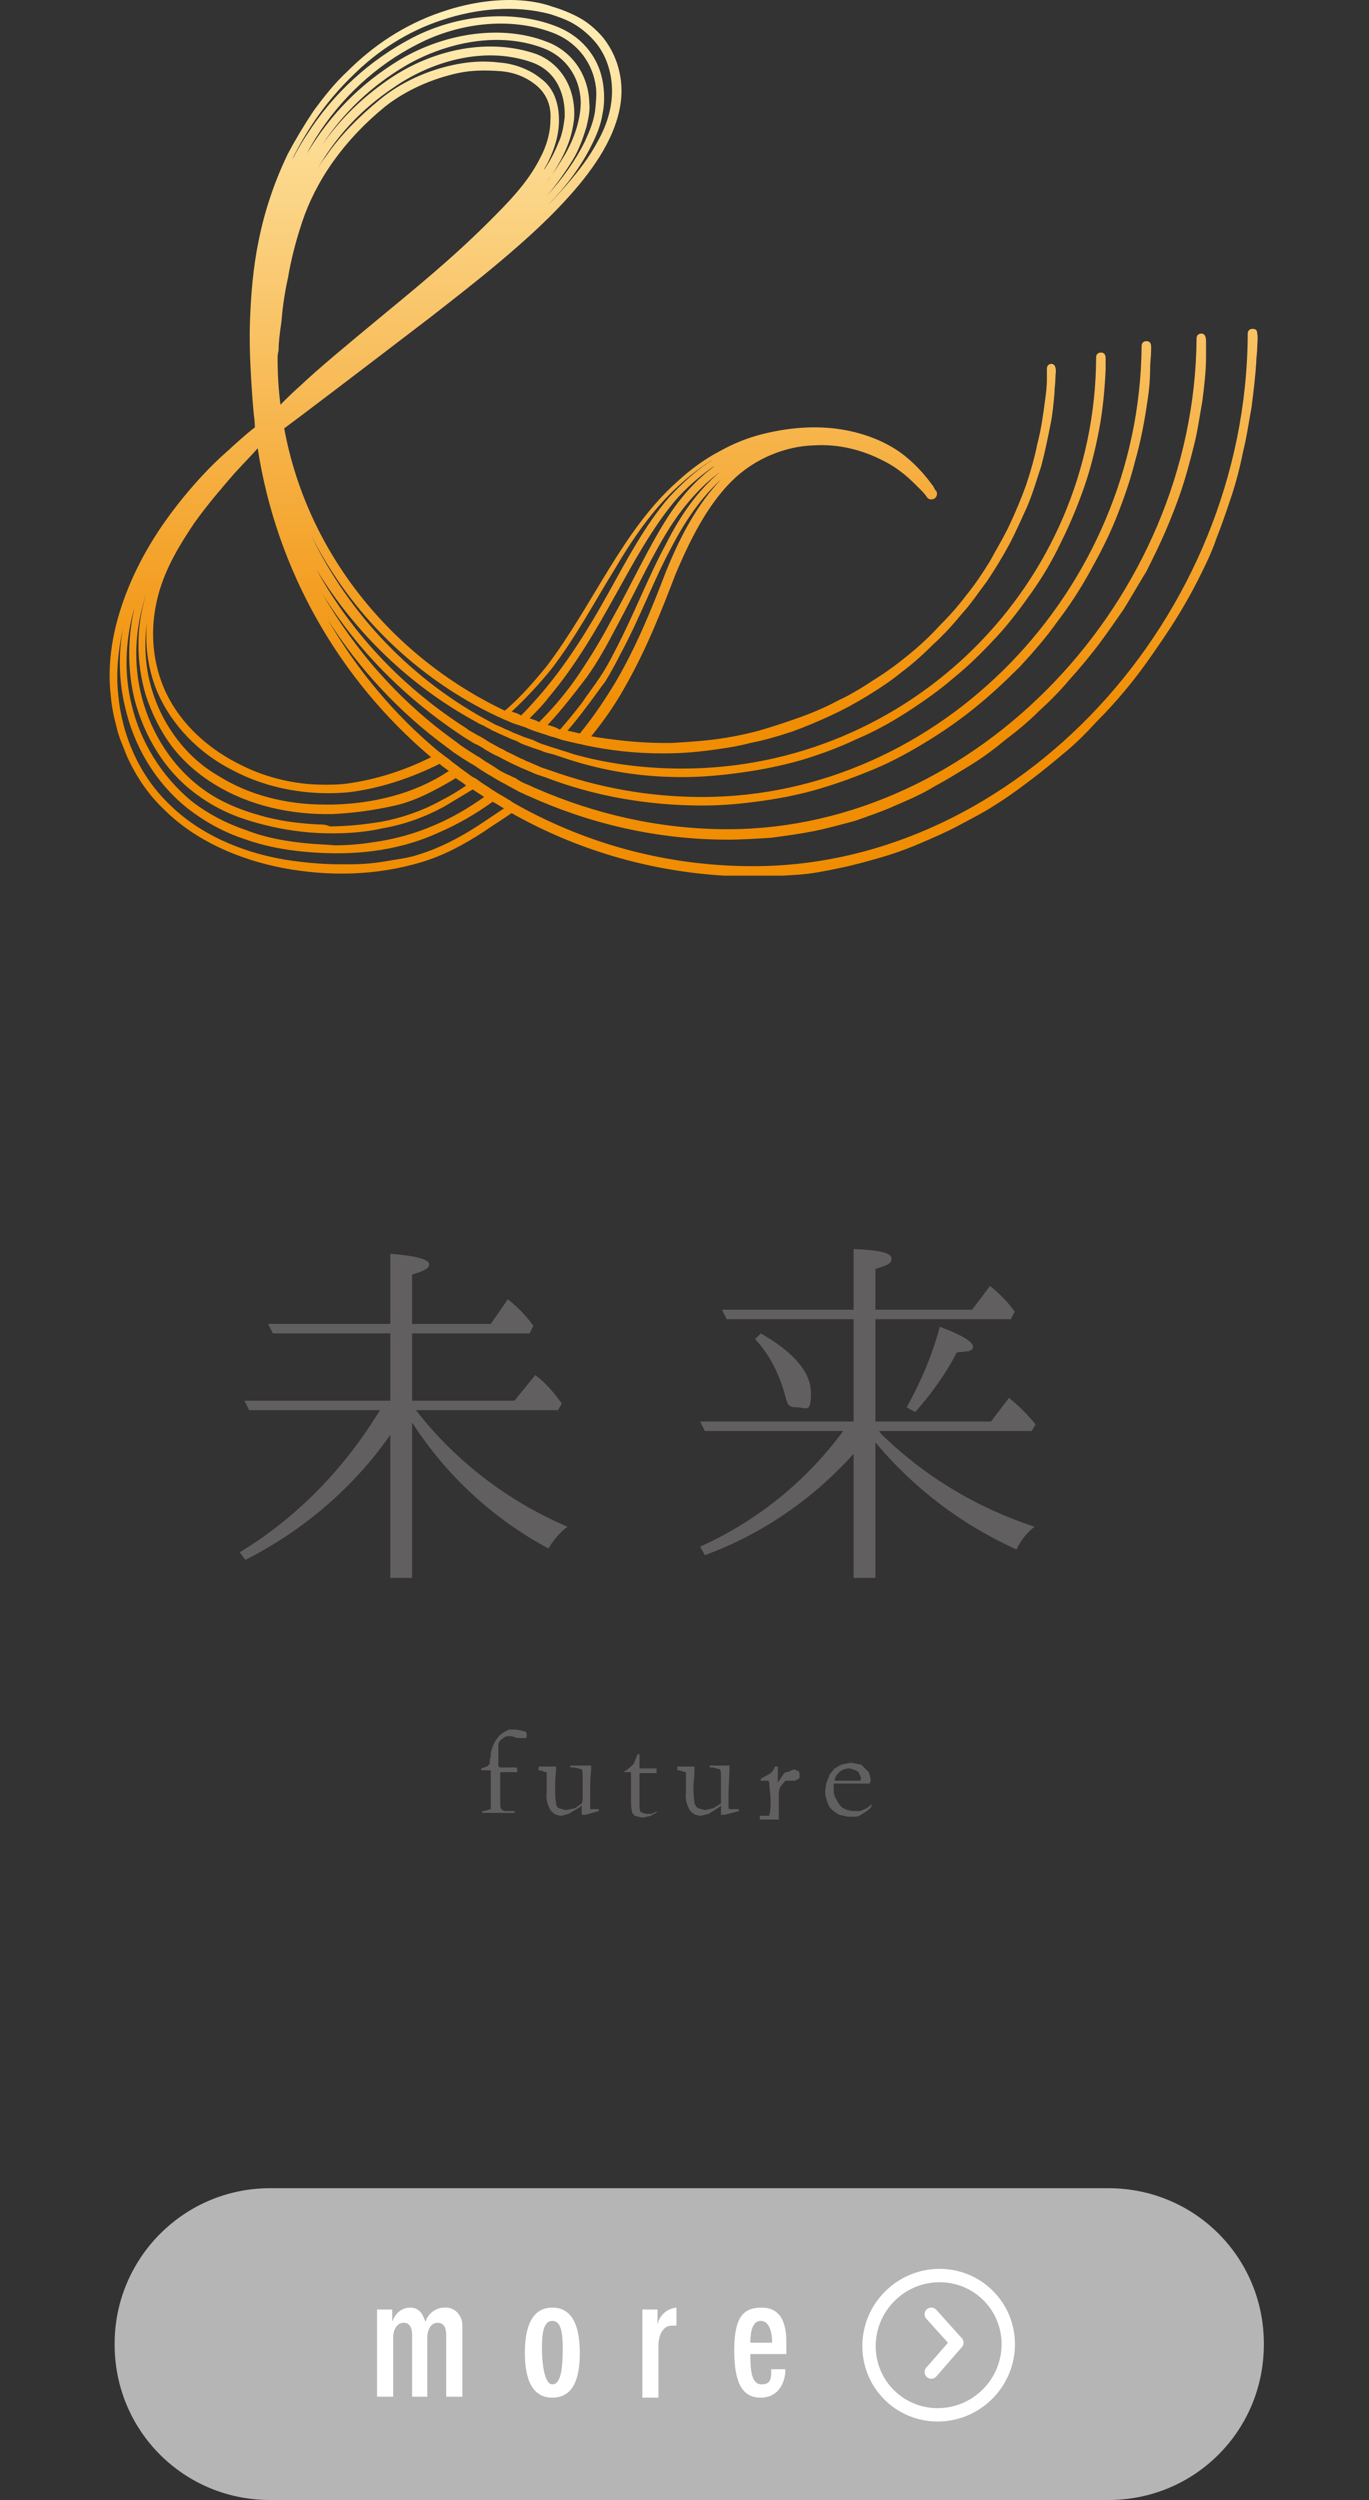 <?xml version="1.0" encoding="utf-8"?>
<!-- Generator: Adobe Illustrator 26.0.2, SVG Export Plug-In . SVG Version: 6.00 Build 0)  -->
<svg version="1.1" id="レイヤー_1" xmlns="http://www.w3.org/2000/svg" xmlns:xlink="http://www.w3.org/1999/xlink" x="0px"
	 y="0px" viewBox="0 0 144.5 263.8" style="enable-background:new 0 0 144.5 263.8;" xml:space="preserve">
<rect x="0" y="0" width="144.5" height="263.8" fill="#333333" stroke="none"/>
<style type="text/css">
	.st0{fill:#615F5F;}
	.st1{fill:#B5B5B6;}
	.st2{fill:#FFFFFF;}
	.st3{fill:none;stroke:#FFFFFF;stroke-width:1.41;stroke-miterlimit:10;}
	.st4{fill:none;stroke:#FFFFFF;stroke-width:1.41;stroke-linecap:round;stroke-linejoin:round;}
	
		.st5{clip-path:url(#SVGID_00000002352168148876350200000010972853036514376351_);fill:url(#SVGID_00000135655898737639647210000010032280067306077853_);}
</style>
<g>
	<path class="st0" d="M52.8,186.5h1.7c0.1,0.1,0.1,0.2,0.1,0.3v0.2h-1.8v0.2l0,0v3c0,0.2,0,0.5,0.1,0.7l0.3,0.2h1.1v0.2h-3.4v-0.2
		h0.2l0.7-0.2v-4.1h-1v-0.2l0.6-0.2l0.3-0.3v-0.3c0-0.1,0-0.3,0.1-0.4c0-0.3,0-0.5,0.1-0.8c0.1-0.3,0.2-0.6,0.4-0.9
		c0.2-0.3,0.4-0.6,0.7-0.8l0.7-0.4h0.8l0.9,0.2c0.2,0.1,0.2,0.2,0.2,0.4c0,0.1,0,0.2-0.1,0.3h-0.9l-0.6-0.2h-0.3
		c-0.3,0-0.5,0.1-0.7,0.3c-0.2,0.1-0.4,0.4-0.4,0.6v2.3L52.8,186.5z"/>
	<path class="st0" d="M56.9,186.4h1.8c0,0.6-0.1,1.2-0.1,1.8v0.6c0,0.5,0,1,0.1,1.5c0,0.2,0.1,0.4,0.3,0.5l0.7,0.2l1-0.2l0.7-0.5
		c0.1-0.2,0.1-0.4,0.1-0.6V188c0-0.8,0-1.2-0.1-1.3l-0.8-0.2h-0.4v-0.2h2.2v0.4c-0.1,0.9-0.1,1.7-0.1,2.6v1.6h0.9v0.2l0,0l-1.4,0.4
		h-0.4v-1l-0.2,0.2l-1.2,0.7l-0.7,0.2c-0.5,0-0.9-0.2-1.2-0.6c-0.3-0.5-0.5-1.2-0.4-1.8V187h-0.1l-0.6-0.2h-0.2L56.9,186.4z"/>
	<path class="st0" d="M67.3,185.1h0.2v1.5h1.8v0.5h-1.8v3.2c0,0.3,0,0.6,0.1,0.9l0.6,0.2h0.6l0.4-0.2h0.2l-0.7,0.4l-0.9,0.2
		l-0.8-0.2c-0.2-0.2-0.3-0.3-0.3-0.5c-0.1-0.4-0.1-0.8-0.1-1.2V187h-0.8l0.3-0.2l0.4-0.3l0.4-0.4l0.2-0.5L67.3,185.1z"/>
	<path class="st0" d="M71.5,186.4h1.8c0,0.6,0,1.2-0.1,1.8v0.6c0,0.8,0.1,1.3,0.1,1.5c0.1,0.2,0.2,0.4,0.4,0.5l0.7,0.2l0.9-0.2
		l0.8-0.5V188c0-0.8,0-1.2-0.1-1.3l-0.8-0.2h-0.3v-0.2H77v0.4c0,0.7-0.1,1.6-0.1,2.6v1.4c0,0.1,0,0.2,0.1,0.2h1v0.2l0,0l-1.5,0.4
		h-0.4v-1l-0.2,0.2l-1.1,0.7l-0.8,0.2c-0.5,0-0.9-0.2-1.2-0.6c-0.3-0.5-0.5-1.2-0.4-1.8V187h-0.1l-0.6-0.2h-0.2L71.5,186.4z"/>
	<path class="st0" d="M80.2,191.8L80.2,191.8v-0.2h0.9c0.1,0,0.1,0,0.1-0.1s0.1-0.2,0.1-0.5c0.1-0.9,0-1.7-0.1-2.6
		c0-0.2,0-0.4-0.1-0.5h-0.8v-0.2l0.9-0.5c0.3-0.2,0.5-0.5,0.6-0.8h0.3v1.5l0,0v0.2l0.6-0.9l0.2-0.2h0.2l0.7-0.3l0.5,0.2
		c0.1,0.1,0.1,0.3,0.1,0.5c0,0.1,0,0.3-0.1,0.3l-0.4,0.2h-1l-0.5,0.6c-0.1,0.2-0.2,0.5-0.2,0.7v2.7c0,0.1,0.1,0.1,0.2,0.1h-2.2
		V191.8z"/>
	<path class="st0" d="M91.8,188.2H88v0.3l0,0v0.4c0,0.4,0.1,0.7,0.3,1c0.2,0.4,0.4,0.7,0.7,0.9c0.4,0.2,0.8,0.3,1.2,0.3h0.6l0.7-0.3
		l0.5-0.4v0.2l0,0c-0.2,0.3-0.5,0.5-0.8,0.7c-0.3,0.2-0.6,0.4-0.9,0.4h-0.8l-0.9-0.2c-0.4-0.2-0.8-0.5-1.1-0.9
		c-0.2-0.5-0.4-1-0.4-1.6c0-0.2,0.1-0.5,0.1-0.8l0.4-1l0.5-0.6l0.7-0.4l1-0.2l1.1,0.2l0.8,0.8c0.1,0.3,0.2,0.6,0.2,0.9L91.8,188.2z
		 M88.1,187.9h2.7c0-0.1,0.1-0.2,0.1-0.3l-0.2-0.4c0-0.2-0.2-0.3-0.4-0.4l-0.6-0.2c-0.5,0-1,0.2-1.3,0.6
		C88.2,187.4,88.1,187.7,88.1,187.9z"/>
</g>
<g>
	<path class="st0" d="M41.2,147.8v-7.1H28.8l-0.5-1h12.9v-7.4c2.7,0.2,4.1,0.6,4.1,1.1s-0.6,0.7-1.8,1.1v5.2h8.3l1.8-2.6
		c0.9,0.7,1.7,1.5,2.4,2.4l0.3,0.4l-0.4,0.8H43.5v7.1h10.8l2.2-2.7c1.1,0.8,2,1.9,2.8,3l-0.4,0.7h-15c4.2,5.4,9.7,9.6,16,12.3
		c-0.8,0.6-1.5,1.4-2,2.3c-5.8-3.1-10.8-7.7-14.4-13.3v16.4h-2.3v-15.1c-3.9,5.6-9.2,10.1-15.3,13.2l-0.6-0.8
		c6.1-3.7,11.1-8.9,14.8-15H26.3l-0.5-1L41.2,147.8z"/>
	<path class="st0" d="M90.1,150v-10.8H76.7l-0.5-1h13.9v-6.4c2.7,0.1,4,0.4,4,1s-0.5,0.7-1.7,1.1v4.3h10.2l1.9-2.5
		c1,0.8,1.9,1.7,2.6,2.7l-0.4,0.8H92.4V150h12.2l1.9-2.5c1,0.8,2,1.8,2.8,2.8l-0.4,0.7H92.8l0.2,0.3c4.6,4.5,10.1,7.8,16.2,9.8
		c-0.8,0.6-1.5,1.5-1.9,2.4c-5.8-2.6-10.9-6.5-14.9-11.3v14.3h-2.3v-13.1c-4.3,4.8-9.7,8.5-15.7,10.7l-0.5-0.9
		c6-2.7,11.2-6.9,15.1-12.2H74.4l-0.5-1H90.1z M80.3,140.7c3.5,2,5.3,4.1,5.3,6.3s-0.5,1.5-1.5,1.5s-1-0.4-1.3-1.5
		c-0.6-2.1-1.6-4.1-3.1-5.7L80.3,140.7z M95.7,148.5c1.5-2.7,2.7-5.5,3.5-8.5c2.4,0.9,3.5,1.6,3.5,2.1s-0.5,0.5-1.7,0.6
		c-1.2,2.3-2.7,4.4-4.4,6.3L95.7,148.5z"/>
</g>
<g>
	<path class="st1" d="M28.5,230.9H117c9.1,0,16.4,7.3,16.4,16.4v0.1c0,9.1-7.3,16.4-16.4,16.4H28.5c-9.1,0-16.4-7.3-16.4-16.4v-0.1
		C12.1,238.3,19.4,230.9,28.5,230.9z"/>
	<g>
		<path class="st2" d="M39.8,243.7h1.6v1.3l0,0c0.3-0.9,1-1.5,1.9-1.5c0.9,0,1.3,0.6,1.6,1.5l0,0c0.3-0.9,1.1-1.5,2-1.5
			c1-0.1,1.8,0.7,1.9,1.7c0,0.1,0,0.2,0,0.3v7.4h-1.7v-6.5c0-0.7-0.2-1.3-0.9-1.3s-1.1,0.7-1.1,1.6v6.2h-1.6v-6.5
			c0-0.7-0.2-1.3-0.9-1.3s-1.1,0.7-1.1,1.6v6.2h-1.7V243.7z"/>
		<path class="st2" d="M55.4,248.3c0-2.7,0.7-4.8,2.9-4.8s2.9,2.1,2.9,4.8s-0.7,4.7-2.9,4.7S55.4,250.9,55.4,248.3z M59.4,247.8
			c0-1.7-0.2-2.9-1.1-2.9s-1.1,1.2-1.1,2.9s0.3,3.8,1.1,3.8S59.4,250.3,59.4,247.8z"/>
		<path class="st2" d="M67.8,243.7h1.6v1.6l0,0c0.2-1,1-1.7,2-1.8l0,0v1.9h-0.5c-0.6,0-1.4,0.5-1.4,2.2v5.4h-1.7V243.7z"/>
		<path class="st2" d="M79.2,248.4c0,1.7,0.1,3.2,1.2,3.2s1-0.9,1-1.6h1.5c0,1.5-0.8,3-2.6,3s-2.8-1.3-2.8-5s1.1-4.5,2.9-4.5
			s2.6,1.3,2.6,3.6v1.3H79.2z M81.5,247.2c0-1.1-0.3-2.3-1.2-2.3s-1.1,1.2-1.1,2.3H81.5z"/>
	</g>
	<g>
		
			<ellipse transform="matrix(0.707 -0.707 0.707 0.707 -145.971 142.545)" class="st3" cx="99.1" cy="247.5" rx="7.4" ry="7.3"/>
		<polyline class="st4" points="98.3,244.2 101,247.2 98.3,250.3 		"/>
	</g>
</g>
<g>
	<defs>
		<path id="SVGID_1_" d="M30,90.7c-4.6-0.8-9-2.7-12.2-5.9c-3.2-3.1-4.9-7.3-5.3-11.3c-0.3-2.5,0-5,0.5-7.3
			c-0.5,2.6-0.5,5.5,0.2,8.4c0.9,4,3.1,7.9,6.6,10.7c1.8,1.4,3.8,2.5,5.9,3.2c2.2,0.8,4.4,1.2,6.7,1.4c2.3,0.2,4.7,0.2,7-0.1
			c2.3-0.3,4.6-0.9,6.8-1.9c2.1-0.9,4-2,5.8-3.3c0.4,0.2,0.8,0.5,1.2,0.7c-0.9,0.6-1.8,1.2-2.7,1.8c-2,1.3-4.1,2.4-6.4,3.1
			c-0.6,0.2-1.1,0.3-1.7,0.4c-0.6,0.1-1.2,0.2-1.8,0.3c-1.2,0.2-2.4,0.3-3.6,0.3c-0.4,0-0.8,0-1.2,0C33.9,91.2,31.9,91,30,90.7
			 M23.1,81.9c-3.5-2-5.9-5.4-7-8.9c-0.8-2.5-0.9-5-0.6-7.3c-0.2,2.4,0.1,4.9,1.1,7.3c1.5,3.5,4.4,6.5,8,8.3
			c3.6,1.9,7.9,2.7,12.2,2.3c3.3-0.4,6.6-1.5,9.6-3c0.3,0.3,0.7,0.5,1,0.8c0,0,0,0-0.1,0c-3.6,2.4-8,3.4-12.2,3.5
			c-0.3,0-0.6,0-0.8,0C30.2,84.9,26.3,83.9,23.1,81.9 M32.5,89c-2.2-0.2-4.5-0.6-6.5-1.4c-2.1-0.7-4-1.7-5.7-3
			c-3.3-2.7-5.5-6.4-6.4-10.2c-0.9-3.6-0.6-7.2,0.3-10.3c-0.7,3-0.8,6.4,0,9.7c1,3.8,3.2,7.7,6.8,10.2c1.8,1.3,3.8,2.2,6,2.8
			c2.1,0.6,4.4,1,6.6,1.1c2.3,0.1,4.6,0,6.8-0.5c2.3-0.4,4.5-1.2,6.5-2.3c1-0.6,2-1.2,3-1.8c0.4,0.3,0.8,0.5,1.2,0.8
			c-1.7,1.2-3.4,2.2-5.3,3c-2.1,0.9-4.3,1.5-6.6,1.8c-1.3,0.2-2.6,0.3-3.9,0.3C34.4,89.1,33.5,89.1,32.5,89 M33.7,87
			c-2.2-0.1-4.4-0.4-6.4-1c-2.1-0.6-4-1.4-5.7-2.6c-3.4-2.4-5.6-6-6.6-9.7c-1-3.7-0.7-7.4,0.3-10.6c0-0.1,0.1-0.2,0.1-0.3
			c-1,3.2-1.1,6.9,0,10.6c0.6,1.8,1.5,3.7,2.7,5.3c1.2,1.6,2.8,3,4.6,4.1c3.6,2.2,8,3.2,12.4,3.1c2.2-0.1,4.4-0.4,6.6-0.9
			c2.2-0.5,4.2-1.6,6.1-2.7c0.1-0.1,0.2-0.1,0.3-0.2c0.4,0.3,0.8,0.5,1.1,0.8c-0.9,0.6-1.7,1.1-2.7,1.6c-2,1.1-4.1,1.8-6.2,2.2
			c-1.8,0.3-3.7,0.5-5.5,0.5C34.4,87,34.1,87,33.7,87 M59.9,77.1c0.7-0.8,1.4-1.7,2-2.5c0.7-0.9,1.3-1.8,2-2.7
			c0.6-1,1.1-1.9,1.6-2.9c2.1-3.9,3.5-7.8,5.4-11.3c1.4-2.7,3.1-5.2,5.2-7.1c-2.5,2.6-4.3,6-5.8,9.7c-1.5,3.9-3.1,7.9-5.4,11.8
			c-1.1,1.8-2.3,3.6-3.7,5.3C60.8,77.3,60.4,77.2,59.9,77.1 M57.8,76.5c1.5-1.6,2.8-3.3,4.1-5c1.3-1.8,2.3-3.7,3.3-5.6
			c2-3.7,3.7-7.5,5.8-10.7c1.4-2.1,3.1-4,5-5.4c-2.3,1.9-4.2,4.6-5.7,7.6c-1.9,3.5-3.4,7.5-5.4,11.3c-0.5,1-1,1.9-1.6,2.8
			c-0.6,0.9-1.3,1.8-1.9,2.7c-0.7,0.9-1.5,1.9-2.3,2.8C58.6,76.7,58.2,76.6,57.8,76.5 M55.9,75.8c0.7-0.7,1.4-1.4,2-2.2
			c2.8-3.3,5-7.1,7-10.7c2-3.6,3.9-7.1,6.3-10c1.2-1.4,2.6-2.6,4-3.6c0.1,0,0.1-0.1,0.2-0.1c-1.9,1.4-3.6,3.3-5,5.5
			c-2.1,3.3-3.8,7.1-5.9,10.8c-1,1.9-2.1,3.7-3.3,5.5c-1.2,1.8-2.6,3.5-4.2,5.1c0,0-0.1,0.1-0.1,0.1C56.6,76,56.2,75.9,55.9,75.8
			 M54,75.1c1.5-1.4,2.9-2.9,4.2-4.5c2.6-3.4,4.5-7,6.6-10.4c2-3.4,4.2-6.6,6.9-9c1.2-1.1,2.4-2,3.7-2.8c-0.2,0.1-0.4,0.3-0.6,0.4
			c-1.5,1-2.9,2.3-4.2,3.7c-2.5,2.9-4.4,6.5-6.4,10.1c-2,3.6-4.2,7.2-7,10.5c-0.7,0.8-1.4,1.6-2.2,2.4C54.7,75.3,54.4,75.2,54,75.1
			 M25,80.5c-3.5-1.8-6.3-4.6-7.7-7.9c-1.4-3.3-1.4-6.8-0.6-9.8c0.8-3,2.4-5.5,3.8-7.6c1.5-2.1,3-3.8,4.2-5.2c1-1.1,1.9-2,2.5-2.7
			c2,13,8.7,24.5,18.3,32.6c-2.8,1.4-5.9,2.4-9,2.8c-0.8,0.1-1.5,0.1-2.3,0.1C31,82.8,27.8,82,25,80.5 M29.3,37.8
			c0-0.2,0-0.4,0.1-0.8c0-0.7,0.1-1.7,0.3-3c0.1-1.3,0.3-2.9,0.7-4.7c0.3-1.8,0.8-3.8,1.5-5.9c0.7-2.1,1.8-4.3,3.3-6.4
			c1.5-2.1,3.3-4,5.5-5.8c2.2-1.7,4.9-2.9,7.7-3.5c1.4-0.3,2.9-0.3,4.3-0.2c1.5,0.1,2.8,0.6,3.9,1.5c1.1,0.9,1.6,2.2,1.5,3.6
			c0,1.4-0.4,2.8-1.1,4.1c-1.3,2.6-3.4,4.7-5.4,6.7c-4,4-8.1,7.3-11.6,10.2c-3.5,2.9-6.4,5.3-8.3,7.1c-0.9,0.8-1.6,1.5-2.1,2
			C29.4,41.1,29.3,39.5,29.3,37.8 M41.6,9.2c3.6-2.5,9.3-4.5,14.6-2.6c2.7,1,3.5,3.6,3.4,5.8c-0.1,0.8-0.2,1.5-0.5,2.3
			c-0.4,1-0.9,2.1-1.6,3.1c0,0-0.1,0.1-0.1,0.1c0.1-0.2,0.3-0.5,0.4-0.7c0.7-1.4,1.2-2.9,1.2-4.5c0-0.8-0.1-1.6-0.4-2.4
			c-0.3-0.8-0.8-1.5-1.5-2c-1.2-1-2.9-1.6-4.4-1.7c-1.6-0.2-3.1-0.1-4.6,0.2c-3,0.6-5.8,1.9-8,3.7c-2.2,1.8-4.2,3.8-5.7,6
			c-0.4,0.5-0.7,1-1,1.5C35.4,14.5,38,11.6,41.6,9.2 M42.7,7c3.7-2.2,9.5-3.9,14.7-1.9c2.3,0.9,3.8,3,3.9,5.6c0,0.8-0.1,1.5-0.3,2.3
			c-0.3,1.2-0.8,2.3-1.3,3.2c-0.6,1-1.2,2-2,3c0.2-0.3,0.4-0.5,0.6-0.8c0.7-1.1,1.3-2.2,1.7-3.3c0.3-0.8,0.5-1.7,0.6-2.6
			c0.2-3.2-1.4-5.8-4-6.8C51.7,4,45.8,5.1,41,8.4c-2.9,2-5.1,4.2-7,6.9C36.3,11.8,39.2,9.1,42.7,7 M33.3,14.6
			C36,10.3,39.7,6.9,44,4.7c4.8-2.5,10.4-2.9,14.7-1.1c2.3,1,3.9,3.1,4.2,5.6c0.1,0.7,0,1.7-0.1,2.6c-0.2,1.2-0.6,2.1-1.1,3.2
			c-1,2-2.3,3.8-4,5.7c1.1-1.3,2-2.6,2.8-3.9c0.6-1,1-2.1,1.4-3.4c0.2-0.9,0.4-1.7,0.3-2.6c-0.1-2.9-1.8-5.4-4.5-6.4
			c-4.6-1.8-10.6-1-15.5,1.9c-4.1,2.5-7.3,5.7-9.8,9.9C32.7,15.6,33,15.1,33.3,14.6 M31,16.5c1.5-3,3.6-6,6.2-8.5
			c2.6-2.6,5.8-4.7,9.5-5.9c3.6-1.2,7.7-1.6,11.4-0.6c0.9,0.3,1.8,0.6,2.6,1.1c0.8,0.5,1.5,1.1,2.1,1.8c1.2,1.4,1.8,3.3,1.8,5.2
			c0,1.9-0.6,3.7-1.5,5.3c-0.9,1.7-2,3.1-3.2,4.5c-0.7,0.8-1.4,1.6-2.1,2.3c2-2.1,3.5-4.1,4.6-6.3c0.5-1,1-2.1,1.2-3.4
			c0.2-0.9,0.2-2,0.1-2.8c-0.3-2.9-2.1-5.2-4.7-6.3c-4.5-1.9-10.5-1.5-15.5,1.1c-4.4,2.3-8.3,5.8-11.1,10.2
			c-0.8,1.2-1.5,2.5-2.1,3.8C30.6,17.5,30.8,17,31,16.5 M46.5,1.3c-3.8,1.3-7.1,3.5-9.8,6.2c-1.4,1.3-2.5,2.7-3.6,4.2
			c-1,1.5-1.9,3-2.7,4.5c-1.5,3.1-2.5,6.2-3.1,9.2c-0.6,2.9-0.8,5.7-0.9,8.1c-0.1,2.4,0,4.6,0.1,6.3c0.1,1.7,0.2,3.1,0.3,4
			c0.1,0.7,0.1,1.2,0.1,1.3c-0.8,0.6-1.8,1.5-3,2.6c-1.6,1.4-3.4,3.3-5.2,5.6c-1.8,2.3-3.7,5.2-5.1,8.6c-1.4,3.4-2.4,7.4-1.9,11.6
			c0.1,1.1,0.3,2.1,0.6,3.2c0.1,0.5,0.3,1.1,0.5,1.6c0.2,0.5,0.4,1,0.6,1.5c0.9,2,2.2,4,3.9,5.6c3.3,3.3,7.9,5.3,12.6,6.2
			c4.8,0.9,9.8,0.8,14.5-0.6c2.4-0.7,4.6-1.9,6.6-3.2c1-0.7,2-1.3,3-2c0,0,0,0,0,0c7.6,4.3,16.4,6.7,25.7,6.7c1.5,0,3-0.1,4.5-0.2
			c1.5-0.1,3-0.4,4.4-0.7c1.5-0.3,2.9-0.7,4.3-1.1c1.4-0.4,2.8-0.9,4.2-1.5c1.4-0.6,2.8-1.2,4.1-1.9c1.3-0.7,2.7-1.4,3.9-2.2
			c1.3-0.8,2.5-1.7,3.7-2.6c1.2-0.9,2.4-1.9,3.6-2.9c1.2-1,2.3-2.1,3.3-3.2c1.1-1.1,2.1-2.2,3.1-3.4c1-1.2,1.9-2.4,2.8-3.7
			c0.9-1.3,1.8-2.6,2.6-3.9c0.8-1.3,1.6-2.7,2.3-4.1c0.7-1.4,1.4-2.8,1.9-4.3c0.6-1.5,1.1-3,1.6-4.5c0.5-1.5,0.9-3.1,1.2-4.6
			c0.4-1.6,0.6-3.1,0.9-4.7c0.2-1.6,0.4-3.2,0.5-4.8c0-0.5,0.1-1,0.1-1.5c0-0.3,0.1-1.2,0-1.5c0-0.3-0.1-0.5-0.5-0.5
			c-0.3,0-0.5,0.2-0.5,0.5c-0.1,30-24.4,56.2-52.2,56.2c-9,0-17.4-2.3-24.8-6.4c-0.3-0.2-0.6-0.3-0.8-0.5c-0.4-0.2-0.8-0.5-1.2-0.7
			c-0.3-0.2-0.5-0.3-0.8-0.5c-0.4-0.3-0.8-0.5-1.2-0.8c-0.3-0.2-0.5-0.4-0.8-0.5c-0.4-0.3-0.7-0.5-1.1-0.8c-0.3-0.2-0.5-0.4-0.8-0.6
			c-0.3-0.2-0.6-0.5-0.9-0.7c-0.3-0.2-0.5-0.4-0.8-0.6c-4.7-3.9-8.6-8.6-11.7-13.9c3.3,5.2,7.6,9.8,12.5,13.4
			c0.3,0.2,0.5,0.4,0.8,0.6c0.3,0.2,0.6,0.4,0.9,0.6c0.3,0.2,0.5,0.3,0.8,0.5c0.4,0.2,0.8,0.5,1.1,0.7c0.3,0.2,0.5,0.3,0.8,0.5
			c0.4,0.2,0.8,0.5,1.2,0.7c0.3,0.2,0.6,0.3,0.9,0.5c0.4,0.2,0.9,0.5,1.3,0.7c0.3,0.1,0.6,0.3,0.9,0.4c6.4,2.9,13.5,4.6,21,4.6
			c1.5,0,3-0.1,4.6-0.2c1.5-0.2,3-0.4,4.5-0.7c1.5-0.3,2.9-0.7,4.4-1.1c1.4-0.5,2.9-1,4.2-1.6c1.4-0.6,2.8-1.2,4.1-2
			c1.3-0.7,2.6-1.5,3.9-2.3c1.3-0.8,2.5-1.7,3.7-2.7c1.2-0.9,2.4-1.9,3.5-3c1.1-1,2.2-2.1,3.2-3.3c1-1.1,2-2.3,3-3.6
			c0.9-1.2,1.8-2.5,2.7-3.8c0.8-1.3,1.6-2.7,2.4-4c0.7-1.4,1.4-2.8,2-4.2c0.6-1.4,1.2-2.9,1.7-4.4c0.5-1.5,0.9-3,1.3-4.6
			c0.4-1.5,0.6-3.1,0.9-4.7c0.2-1.6,0.4-3.2,0.4-4.8c0-0.5,0-1,0-1.5c0-0.3,0-0.9-0.5-0.9c-0.3,0-0.5,0.2-0.5,0.5c0,0,0,0,0,0
			c-0.2,27.6-23.3,51.8-49.5,51.8c-7.2,0-14-1.6-20.2-4.3c-0.3-0.1-0.6-0.3-0.9-0.4c-0.5-0.2-0.9-0.4-1.3-0.7
			c-0.3-0.1-0.6-0.3-0.9-0.4c-0.4-0.2-0.8-0.4-1.2-0.7c-0.3-0.2-0.5-0.3-0.8-0.5c-0.4-0.2-0.7-0.5-1.1-0.7c-0.3-0.2-0.5-0.3-0.8-0.5
			c-0.3-0.2-0.6-0.4-0.9-0.6c-0.3-0.2-0.5-0.4-0.8-0.6c-5.7-4.1-10.4-9.4-13.9-15.5c3.7,6,8.8,11.1,14.7,15c0.3,0.2,0.6,0.4,0.8,0.5
			c0.3,0.2,0.6,0.4,0.9,0.5c0.3,0.2,0.6,0.3,0.8,0.5c0.4,0.2,0.7,0.4,1.1,0.6c0.3,0.1,0.6,0.3,0.8,0.4c0.4,0.2,0.8,0.4,1.2,0.6
			c0.3,0.1,0.6,0.3,0.9,0.4c0.5,0.2,0.9,0.4,1.4,0.6c0.3,0.1,0.6,0.2,0.9,0.3c5.2,2,10.8,3,16.7,3c2.1,0,4.2-0.2,6.3-0.5
			c2.1-0.3,4.1-0.7,6.1-1.3c2-0.6,3.9-1.3,5.8-2.1c1.9-0.8,3.7-1.8,5.5-2.9c1.8-1.1,3.5-2.3,5.1-3.6c1.6-1.3,3.1-2.7,4.6-4.2
			c1.4-1.5,2.8-3.1,4-4.8c1.3-1.7,2.4-3.4,3.4-5.2c1-1.8,2-3.7,2.8-5.7c0.8-2,1.5-4,2-6c0.6-2.1,1-4.2,1.3-6.3
			c0.2-1.2,0.3-2.4,0.3-3.6c0-0.6,0.1-1.2,0.1-1.8c0-0.4,0.1-1-0.5-1c-0.3,0-0.5,0.2-0.5,0.5c-0.2,25.8-21.3,47.6-46.4,47.6
			c-5.6,0-11-1-16-2.8c-0.3-0.1-0.6-0.2-0.9-0.3c-0.5-0.2-0.9-0.4-1.4-0.6c-0.3-0.1-0.6-0.3-0.9-0.4c-0.4-0.2-0.8-0.4-1.2-0.6
			c-0.3-0.1-0.5-0.3-0.8-0.4c-0.4-0.2-0.7-0.4-1.1-0.6c-0.3-0.2-0.5-0.3-0.8-0.5c-0.3-0.2-0.6-0.3-0.9-0.5c-0.3-0.2-0.6-0.3-0.8-0.5
			c-6.6-4.2-12.1-9.9-15.9-16.8c4.1,6.7,9.9,12.3,16.9,16.1c0.3,0.2,0.6,0.3,0.8,0.4c0.3,0.2,0.6,0.3,0.9,0.5
			c0.3,0.1,0.6,0.3,0.9,0.4c0.4,0.2,0.7,0.3,1.1,0.5c0.3,0.1,0.6,0.2,0.9,0.4c0.4,0.2,0.8,0.3,1.3,0.5c0.3,0.1,0.6,0.2,0.9,0.3
			c0.4,0.2,0.9,0.3,1.3,0.4c0.3,0.1,0.6,0.2,0.9,0.3C63.7,81.4,67.8,82,72,82c2.1,0,4.3-0.2,6.4-0.5c2.1-0.3,4.1-0.7,6.2-1.3
			c2-0.6,3.9-1.3,5.8-2.2c1.9-0.8,3.7-1.8,5.4-2.9c1.7-1.1,3.4-2.3,4.9-3.6c1.6-1.3,3-2.7,4.4-4.2c1.4-1.5,2.6-3.1,3.8-4.8
			c1.2-1.7,2.2-3.4,3.1-5.3c0.9-1.8,1.7-3.7,2.4-5.7c0.7-2,1.2-4,1.6-6.1c0.4-2.1,0.6-4.2,0.7-6.4c0-0.4,0-0.8,0-1.2
			c0-0.3-0.1-0.6-0.5-0.6c-0.3,0-0.5,0.2-0.5,0.5C115.6,61.7,96,81.1,72,81.1c-4,0-7.8-0.5-11.4-1.5c-0.3-0.1-0.6-0.2-0.9-0.3
			c-0.4-0.1-0.9-0.3-1.3-0.4c-0.3-0.1-0.6-0.2-0.9-0.3c-0.4-0.1-0.8-0.3-1.2-0.5c-0.3-0.1-0.6-0.2-0.9-0.3c-0.3-0.1-0.7-0.3-1-0.4
			c-0.3-0.1-0.6-0.3-0.9-0.4c-0.3-0.1-0.6-0.3-0.9-0.4c-0.3-0.1-0.6-0.3-0.8-0.4c-8.3-4.4-15-11.4-19-19.8
			c4.2,8.4,11.2,15.2,19.7,19.2c0.3,0.1,0.6,0.3,0.9,0.4c0.3,0.1,0.6,0.3,1,0.4c0.3,0.1,0.6,0.2,0.9,0.3c0.3,0.1,0.7,0.3,1,0.4
			c0.3,0.1,0.6,0.2,0.9,0.3c0.4,0.1,0.8,0.3,1.3,0.4c0.3,0.1,0.6,0.2,0.9,0.3c0.4,0.1,0.9,0.2,1.3,0.3c0.3,0.1,0.6,0.1,0.9,0.2
			c2.7,0.6,5.5,0.9,8.4,0.9c1.6,0,3.1-0.1,4.7-0.3c1.5-0.2,3-0.4,4.5-0.8c1.5-0.3,2.9-0.7,4.4-1.2c1.4-0.5,2.8-1.1,4.1-1.7
			c1.3-0.6,2.6-1.3,3.9-2.1c1.3-0.8,2.5-1.6,3.6-2.5c1.2-0.9,2.3-1.9,3.3-2.9c1.1-1,2.1-2.1,3-3.2c1-1.1,1.8-2.3,2.7-3.5
			c0.8-1.2,1.6-2.5,2.3-3.8c0.7-1.3,1.3-2.7,1.9-4c0.6-1.4,1-2.8,1.5-4.3c0.4-1.5,0.7-3,1-4.5c0.2-1,0.3-2.1,0.4-3.2
			c0-0.5,0.1-1.1,0.1-1.6c0-0.4,0.1-0.8,0-1.1c-0.1-0.6-0.9-0.5-0.9,0.1c0,0.4,0,0.7,0,1.1c0,0.8-0.1,1.6-0.2,2.3
			c-0.2,1.5-0.4,3-0.8,4.5c-0.3,1.5-0.7,2.9-1.2,4.4c-0.5,1.4-1.1,2.8-1.7,4.1c-0.6,1.3-1.4,2.6-2.1,3.9c-0.8,1.3-1.6,2.5-2.5,3.6
			c-0.9,1.2-1.9,2.3-2.9,3.3c-1,1.1-2.1,2.1-3.2,3c-1.1,0.9-2.3,1.8-3.6,2.6c-1.2,0.8-2.5,1.6-3.8,2.2c-1.3,0.7-2.7,1.3-4.1,1.8
			c-1.4,0.5-2.9,1-4.3,1.4c-1.5,0.4-3,0.7-4.5,0.9c-1.5,0.2-3.1,0.3-4.7,0.4c-0.3,0-0.5,0-0.8,0c-2.6,0-5.2-0.3-7.7-0.7
			c1.3-1.6,2.5-3.3,3.5-5.1c2.3-4,3.9-8.1,5.4-12c1.6-3.8,3.4-7.3,5.9-9.8c2.5-2.5,5.8-3.7,8.6-3.8c2.9-0.2,5.4,0.6,7.2,1.5
			c1.9,0.9,3.1,2.1,3.9,2.9c0.4,0.4,0.7,0.7,0.9,1c0.1,0.2,0.3,0.3,0.5,0.3c0.4,0,0.6-0.3,0.6-0.6c0-0.1,0-0.2-0.1-0.3c0,0,0,0,0,0
			c-0.1-0.1-0.2-0.3-0.3-0.5c-0.6-0.8-1.5-2-3-3.2c-1.5-1.2-3.6-2.2-6.2-2.7c-2.6-0.5-5.6-0.4-8.8,0.4c-1.6,0.4-3.1,1-4.7,1.9
			c-1.5,0.8-3,1.9-4.4,3.2c-2.8,2.5-5,5.7-7.1,9.1c-2.1,3.4-4.1,7-6.6,10.3c-1.3,1.6-2.7,3.2-4.3,4.6c0,0-0.1,0-0.1,0.1
			C41.3,69.3,32.4,58.3,30,45.2c1.5-1.1,7.3-5.5,15.4-11.7c2.3-1.8,4.9-3.8,7.5-6c2.6-2.2,5.3-4.6,7.8-7.5c1.2-1.4,2.4-3,3.3-4.7
			c0.9-1.7,1.6-3.7,1.6-5.7c0-2.1-0.7-4.1-2-5.7c-0.7-0.8-1.5-1.5-2.4-2c-0.9-0.5-1.9-0.9-2.9-1.2C56.9,0.2,55.3,0,53.8,0
			C51.3,0,48.8,0.5,46.5,1.3"/>
	</defs>
	<clipPath id="SVGID_00000180365922026189574440000001103809440604793255_">
		<use xlink:href="#SVGID_1_"  style="overflow:visible;"/>
	</clipPath>
	
		<linearGradient id="SVGID_00000005988754022132364430000011265695745775383170_" gradientUnits="userSpaceOnUse" x1="2464.104" y1="2140.547" x2="2465.273" y2="2140.547" gradientTransform="matrix(0 -79.132 -79.132 0 169457.75 195081.891)">
		<stop  offset="0" style="stop-color:#F18D02"/>
		<stop  offset="0.18" style="stop-color:#F18D02"/>
		<stop  offset="1" style="stop-color:#FFEFB7"/>
	</linearGradient>
	
		<rect x="11.2" style="clip-path:url(#SVGID_00000180365922026189574440000001103809440604793255_);fill:url(#SVGID_00000005988754022132364430000011265695745775383170_);" width="121.7" height="92.4"/>
</g>
</svg>
